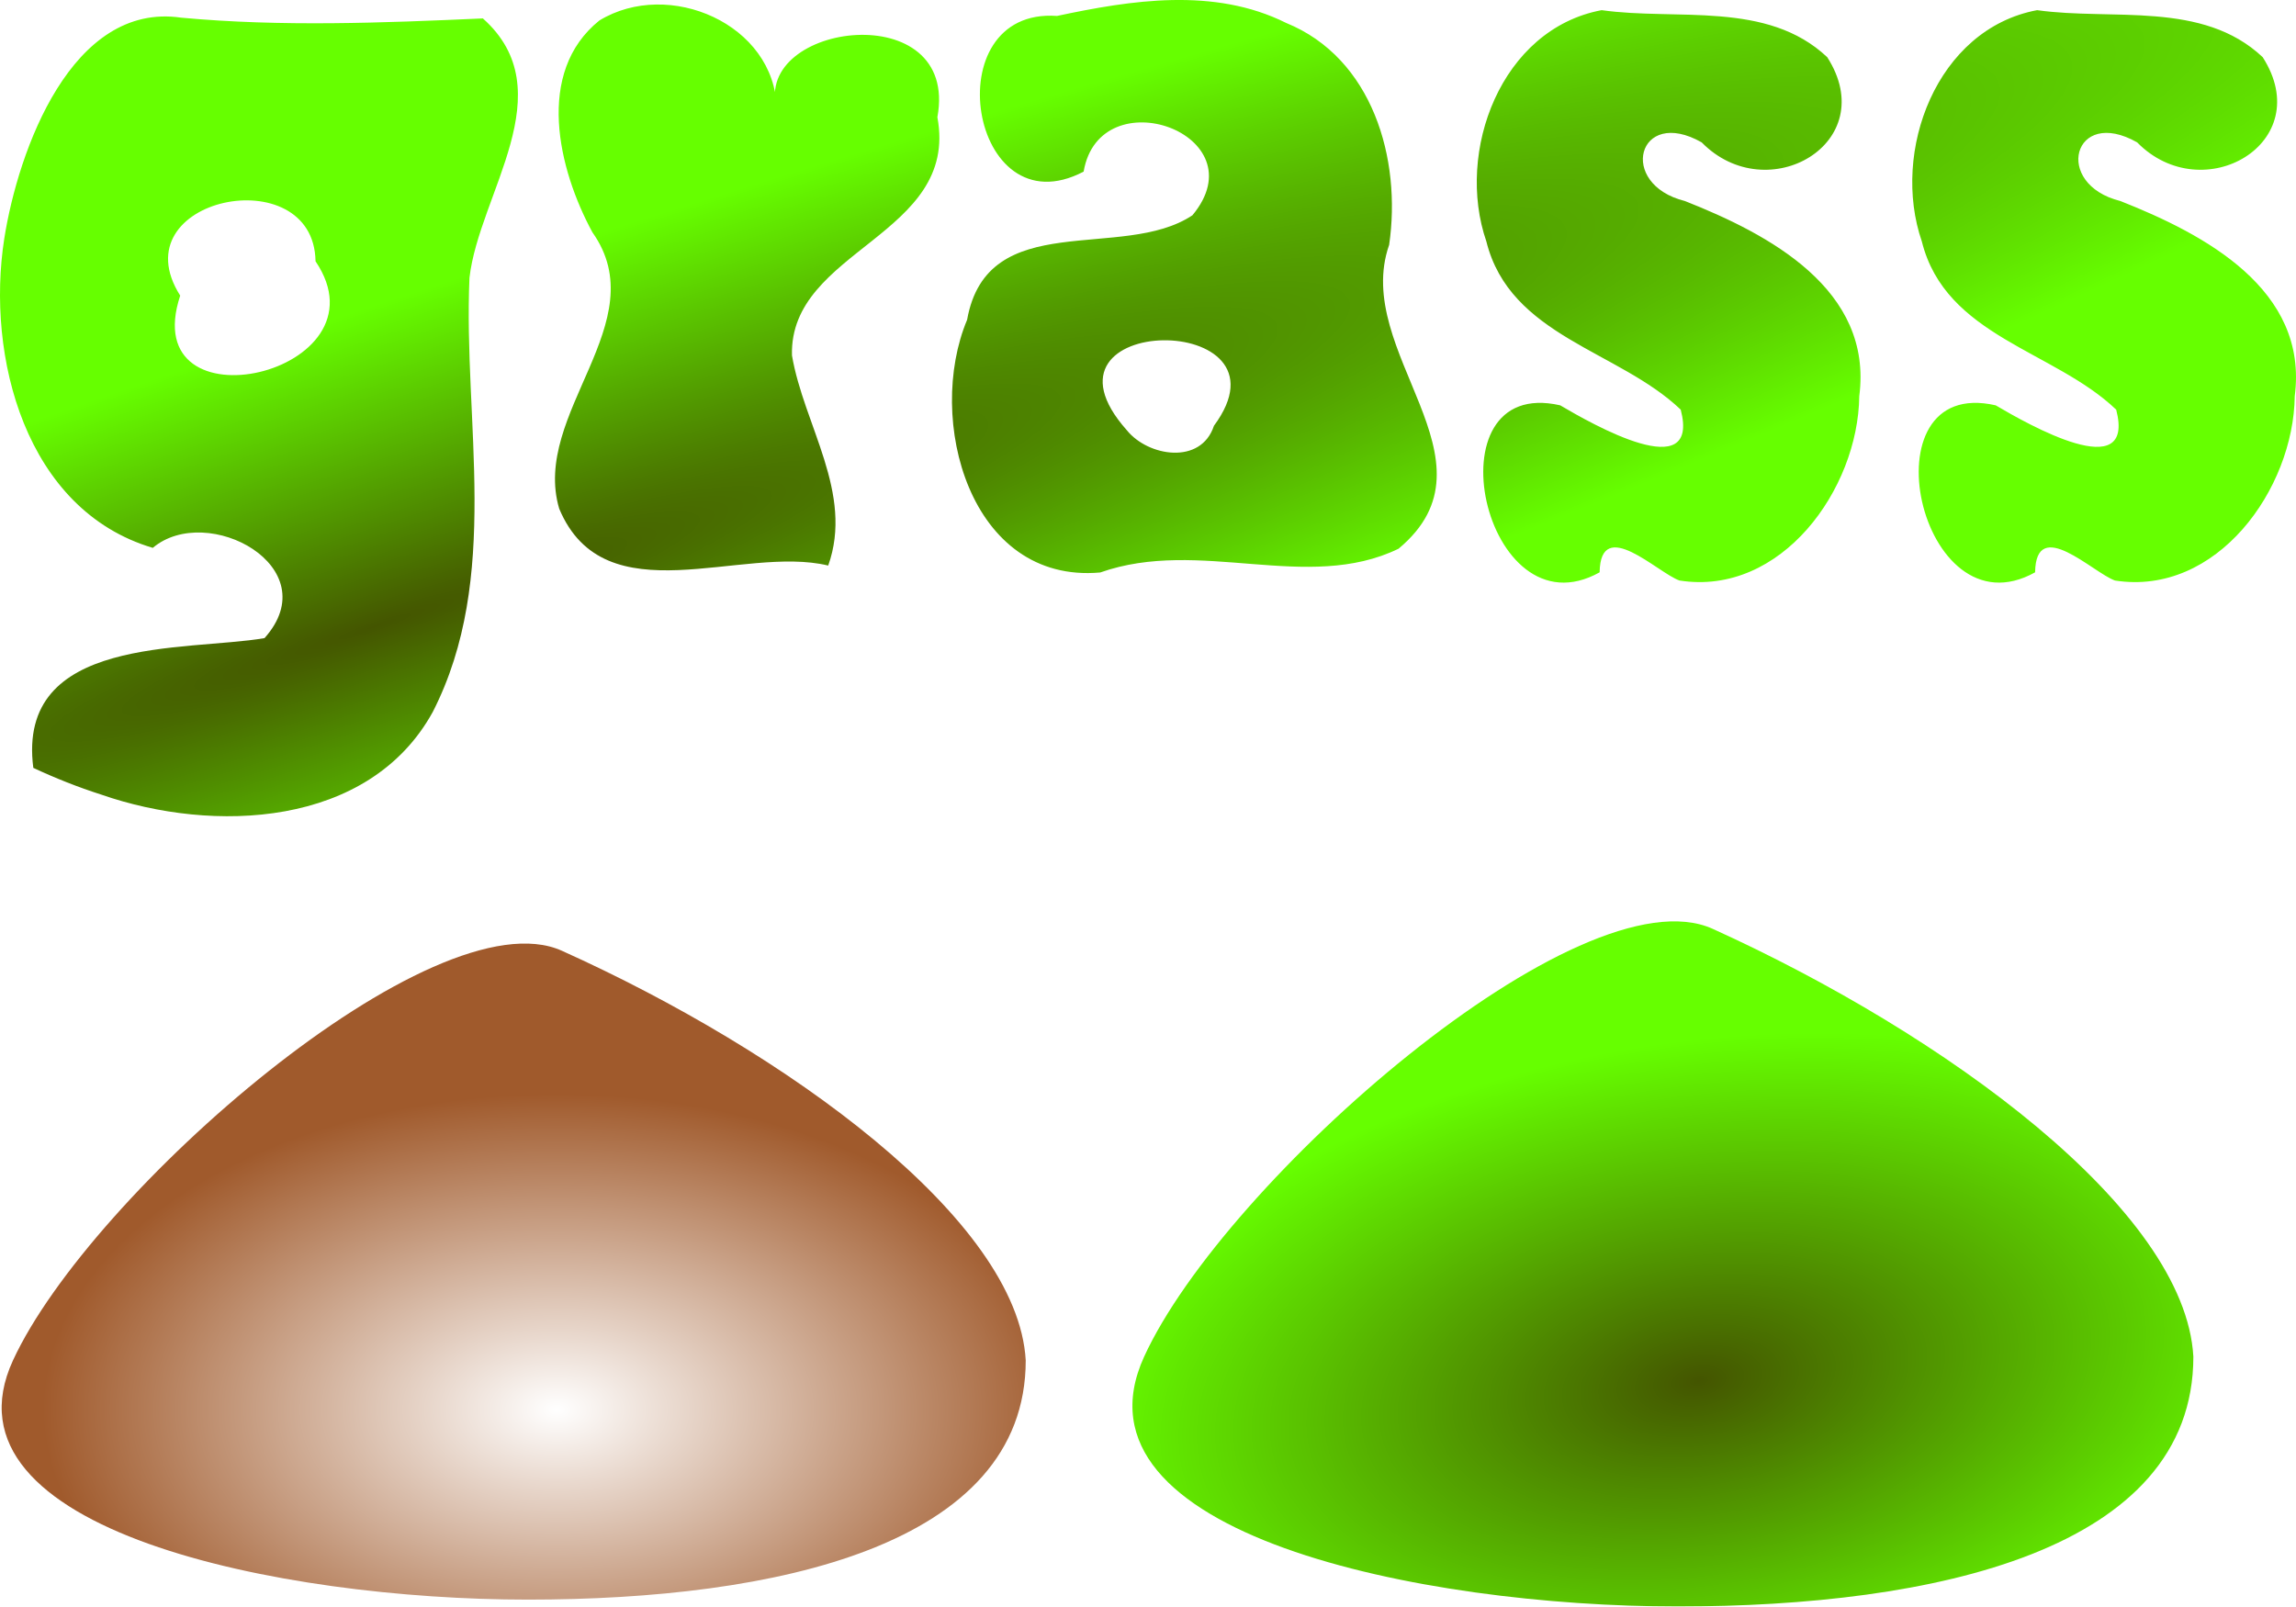 <?xml version="1.0" encoding="UTF-8"?>
<svg version="1.0" viewBox="0 0 635.54 444.79" xmlns="http://www.w3.org/2000/svg" xmlns:xlink="http://www.w3.org/1999/xlink">
<defs>
<linearGradient id="b">
<stop stop-color="#450" offset="0"/>
<stop stop-color="#6f0" offset="1"/>
</linearGradient>
<filter id="a">
<feTurbulence baseFrequency="0.159 0" in="SourceAlpha" numOctaves="7" result="result1" seed="252"/>
<feDisplacementMap in="SourceGraphic" result="result11" scale="19.722" xChannelSelector="R" yChannelSelector="R"/>
<feTurbulence baseFrequency="0.194 0.04" in="SourceAlpha" numOctaves="4" result="result1"/>
<feColorMatrix result="result15" values="0 0 0 0 0 0 1 0 0 0 1 0 0 0 0 0 0 0 1 0 "/>
<feComposite in="result15" in2="result11" operator="in" result="result12"/>
<feBlend blend="normal" in2="result11" mode="multiply"/>
<feGaussianBlur stdDeviation="0.01 1.9"/>
</filter>
<radialGradient id="e" cx="-196.74" cy="550.95" r="121.55" gradientTransform="matrix(1.166 -.212 .096 .753 -17.625 82.72)" gradientUnits="userSpaceOnUse" xlink:href="#b"/>
<radialGradient id="d" cx="256.45" cy="295.02" r="317.77" gradientTransform="matrix(2.138 -.715 .084 .252 -469.39 282.49)" gradientUnits="userSpaceOnUse" xlink:href="#b"/>
<radialGradient id="c" cx="-192.49" cy="601.46" r="121.55" gradientTransform="matrix(1.004 .002 -.001 .741 1.721 101.47)" gradientUnits="userSpaceOnUse">
<stop stop-color="#fff" offset="0"/>
<stop stop-color="#a05a2c" offset="1"/>
</radialGradient>
</defs>
<path transform="matrix(1.166 0 0 .971 378.15 -140.62)" d="m-80.812 532.67c0 52.97-59.638 68.21-118.19 68.21-58.55 0-140.86-19.72-122.23-68.21 18.34-47.73 100.02-133.16 130.31-116.78 53.19 28.77 108.25 76.58 110.11 116.78z" fill="url(#c)" filter="url(#a)"/>
<path transform="matrix(1.208 0 0 1.014 704.75 -164.56)" d="m-80.812 532.67c0 52.97-59.638 68.21-118.19 68.21-58.55 0-140.86-19.72-122.23-68.21 18.34-47.73 100.02-133.16 130.31-116.78 53.19 28.77 108.25 76.58 110.11 116.78z" fill="url(#e)" filter="url(#a)"/>
<path d="m49.879 81.837c-12.507 37.863 58.571 21.713 37.462-9.506-0.449-28.68-54.632-17.607-37.462 9.506zm-40.657 130.74c-4.774-36.79 42.252-32.2 63.998-35.92 17.564-19.67-15.822-37.71-30.931-24.99-35.249-10.46-46.197-52.985-41.11-85.606 3.864-24.495 18.689-65.64 49.001-61.166 27.76 2.565 55.68 1.445 83.48 0.205 22.63 20.176-1.06 48.55-3.71 71.806-1.77 39.83 8.89 82.91-10.17 120.21-17.65 32.04-60.827 33.62-91.733 22.87-6.428-2.06-12.713-4.55-18.825-7.41zm220.03-56.01c-23.95-5.78-61.84 14.37-74.46-15.74-7.82-26.38 26.81-51.639 9.2-76.499-9.48-17.439-15.92-44.327 1.92-58.659 19.21-11.704 48.58 1.006 49.09 24.384-6.54-23.856 50.64-31.249 44.47 2.396 6.13 32.822-41.06 36.573-40.25 65.94 3.26 19.298 17.18 38.138 10.03 58.178zm106.77-38.69c23.72-32.006-53.27-31.528-24.1 1.24 5.87 7.28 20.52 9.67 24.1-1.24zm-36.07-70.366c-31.57 16.543-41.43-45.525-7.36-43.098 20.52-4.375 43.5-7.997 63.41 1.935 23.96 9.749 31.98 37.66 28.52 61.432-10.43 29.788 32.03 59.637 2.6 84.127-25.33 12.29-54.98-3.17-82.58 6.58-36.16 3.22-48.36-42.49-36.84-69.956 5.59-31.294 43.03-16.031 62.37-28.937 18.67-22.46-25.64-38.294-30.12-12.083zm142.83 110.93c-32.06 17.9-47.72-54.64-10.91-46.23 8.89 5.24 38.85 22.33 33.36 1.2-17.17-16.423-47.23-20.217-53.8-46.561-8.59-24.907 4.07-58.825 31.91-64.036 20.79 2.949 45.78-2.702 62.44 13.014 15.2 23.728-16.55 42.139-34.75 23.588-17.66-10.029-23.47 11.562-4.63 16.243 23.29 9.198 52.1 24.458 48.25 54.012-0.31 25.79-21.61 55.44-49.76 51.04-6.02-2.1-21.87-18.05-22.11-2.27zm120.54 0c-32.06 17.9-47.72-54.64-10.91-46.23 8.89 5.24 38.85 22.33 33.36 1.2-17.17-16.423-47.23-20.217-53.8-46.561-8.59-24.907 4.07-58.825 31.91-64.036 20.79 2.949 45.78-2.702 62.44 13.014 15.2 23.728-16.55 42.139-34.75 23.588-17.66-10.029-23.47 11.562-4.63 16.243 23.29 9.198 52.1 24.458 48.25 54.012-0.31 25.79-21.61 55.44-49.76 51.04-6.02-2.1-21.87-18.05-22.11-2.27z" fill="url(#d)" filter="url(#a)"/>
</svg>
